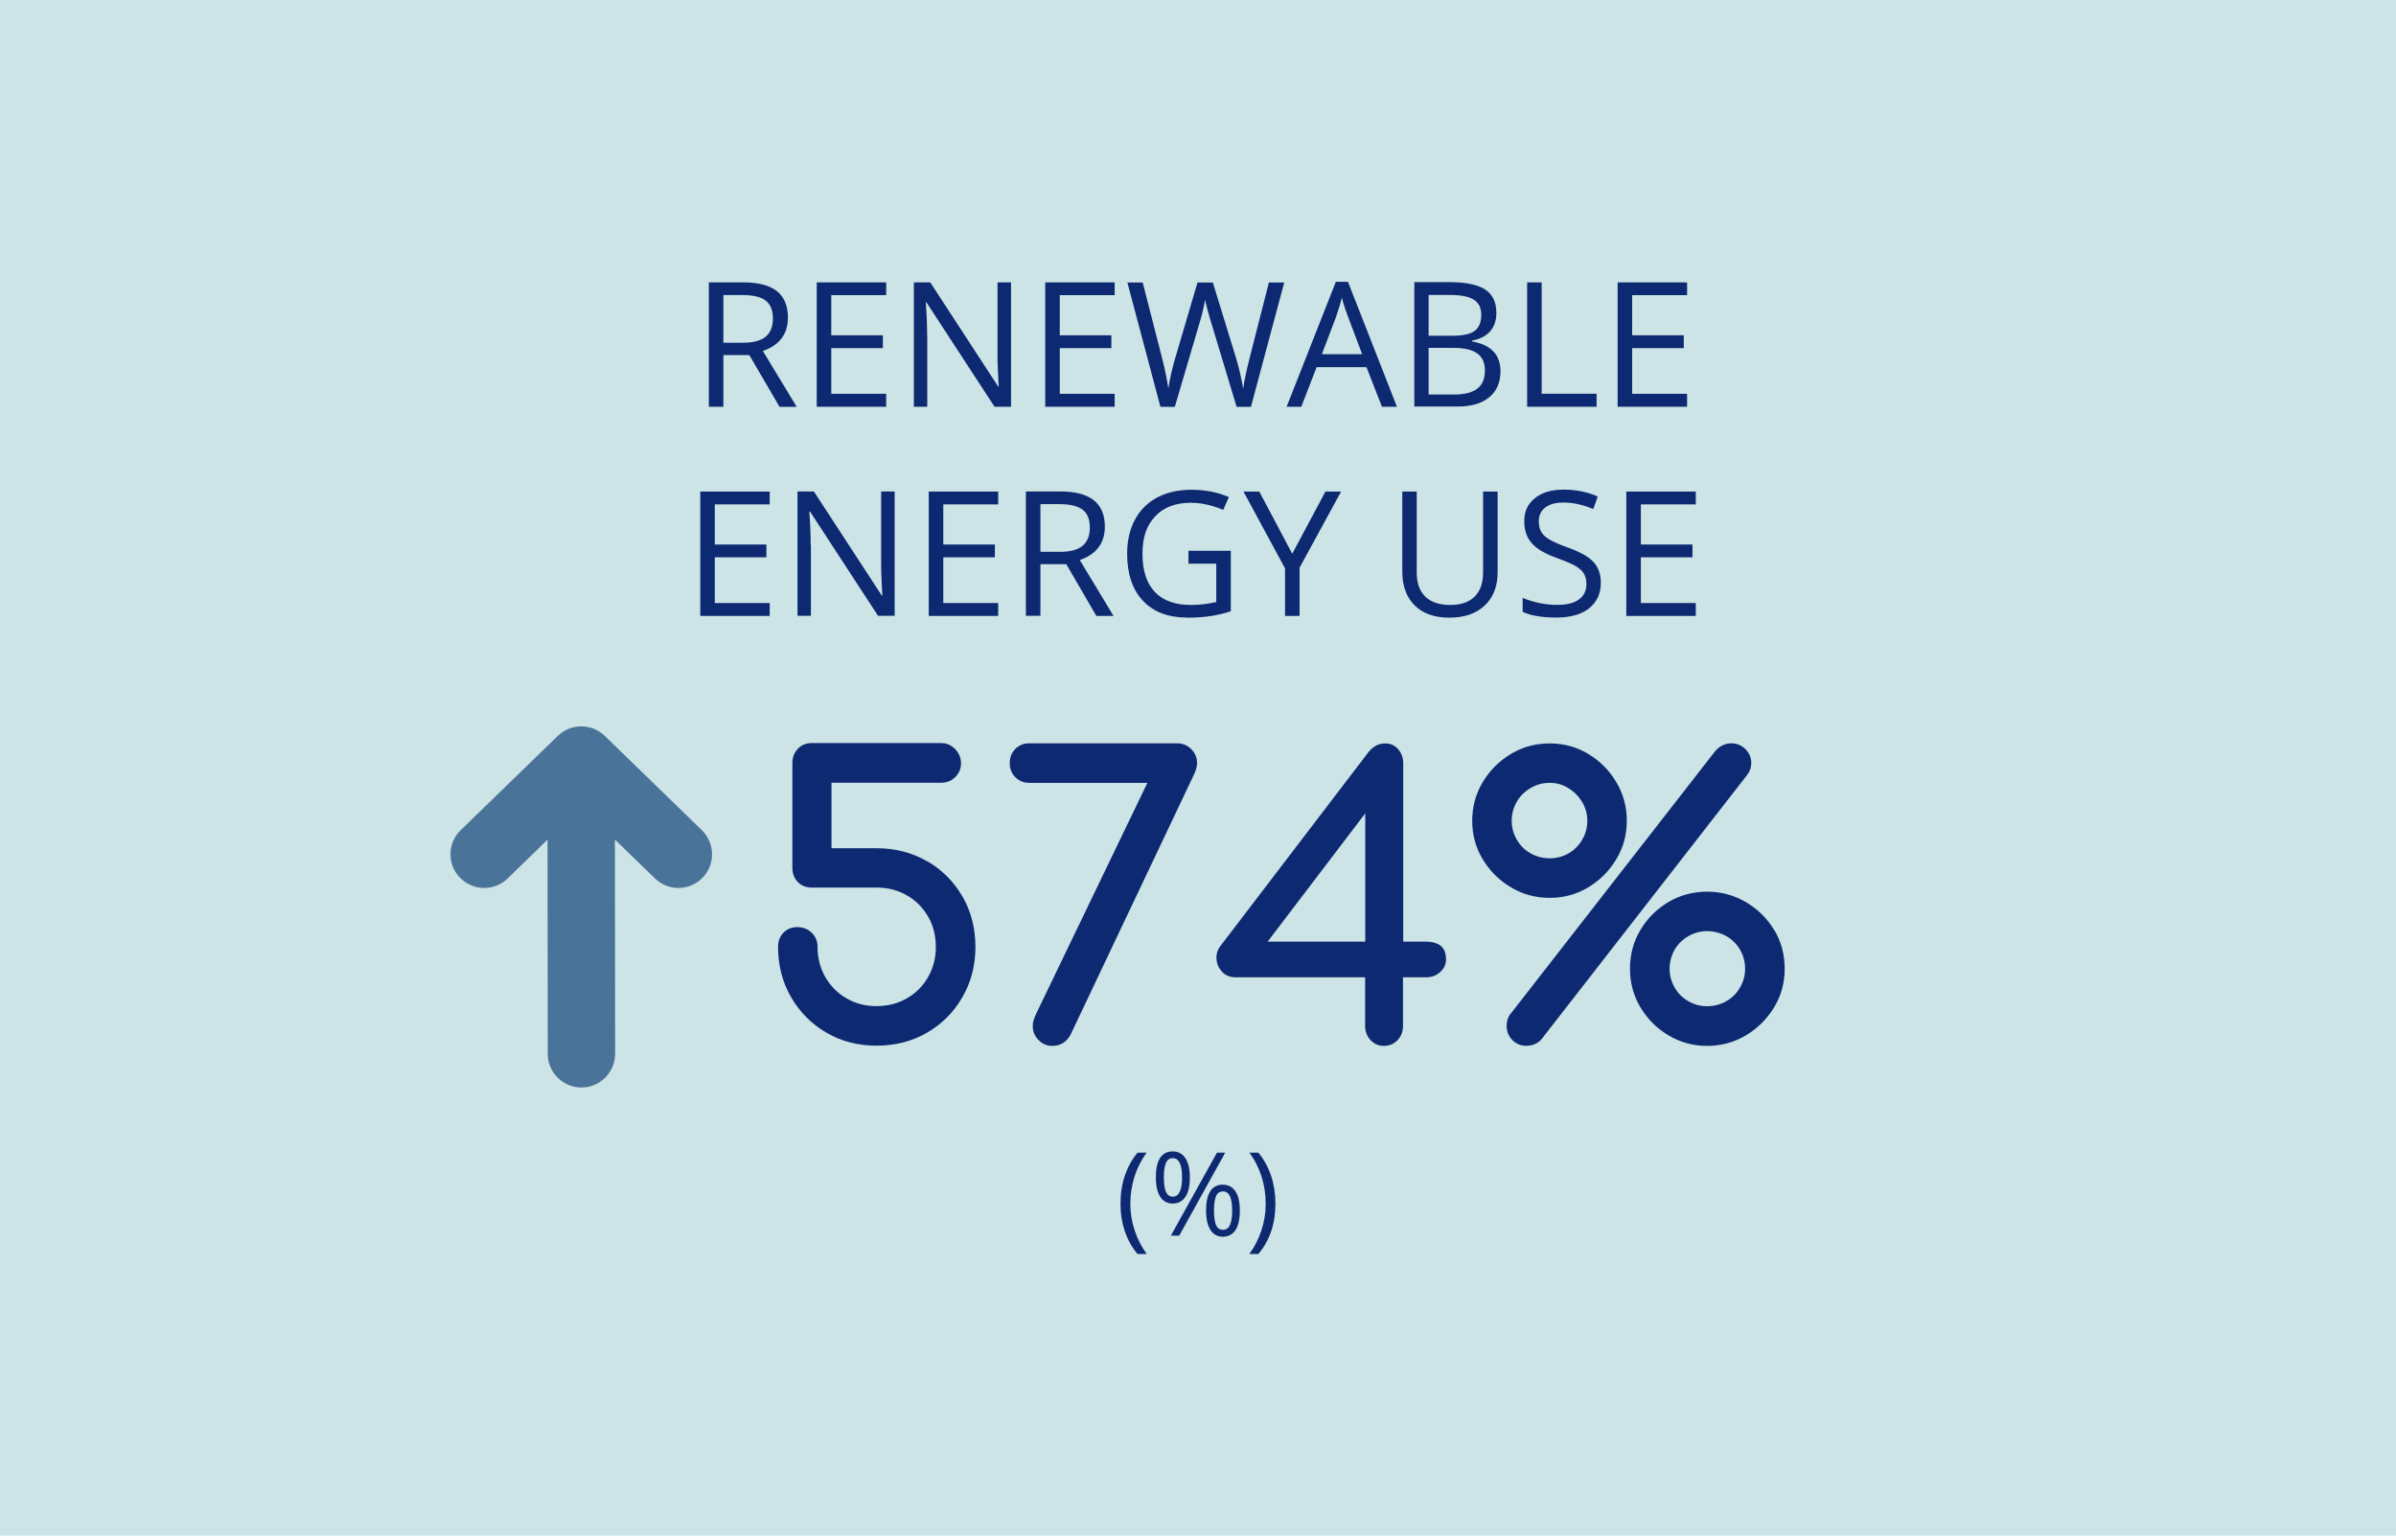 <svg width="291" height="187" viewBox="0 0 291 187" fill="none" xmlns="http://www.w3.org/2000/svg">
<path d="M291 0H-0.008V186.538H291V0Z" fill="#CCE4E5"/>
<path d="M135.38 47.836H128.71V42.282H134.977V40.727H128.71V35.853H135.38V34.297H126.945V49.405H135.38V47.836ZM144.162 75.024C145.246 75.024 146.205 74.954 147.038 74.829C147.872 74.704 148.678 74.51 149.484 74.246V66.901H144.342V68.47H147.719V73.121C146.719 73.357 145.69 73.482 144.648 73.482C142.717 73.482 141.258 72.955 140.257 71.899C139.257 70.844 138.756 69.303 138.756 67.262C138.756 65.221 139.271 63.804 140.313 62.707C141.341 61.61 142.786 61.069 144.62 61.069C145.885 61.069 147.191 61.36 148.567 61.93L149.248 60.374C147.858 59.777 146.344 59.486 144.732 59.486C143.12 59.486 141.744 59.805 140.563 60.416C139.382 61.041 138.465 61.944 137.839 63.124C137.214 64.304 136.894 65.679 136.894 67.248C136.894 69.706 137.534 71.608 138.812 72.969C140.09 74.329 141.869 75.01 144.162 75.01V75.024ZM142.689 49.405L145.649 39.352C145.982 38.269 146.218 37.269 146.371 36.366C146.371 36.505 146.469 36.908 146.649 37.602C146.83 38.283 146.997 38.852 147.136 39.296L150.193 49.419H151.93L155.973 34.311H154.111L151.735 43.629C151.374 45.031 151.124 46.225 150.985 47.211C150.762 45.864 150.471 44.656 150.151 43.587L147.302 34.311H145.44L142.731 43.504C142.369 44.712 142.091 45.947 141.897 47.197C141.744 46.142 141.508 44.948 141.174 43.642L138.784 34.311H136.922L140.938 49.419H142.689V49.405ZM205.957 61.263V59.708H197.522V74.815H205.957V73.246H199.287V67.692H205.554V66.137H199.287V61.263H205.957ZM126.347 68.525H129.502L133.156 74.815H135.241L131.141 68.025C133.17 67.317 134.185 65.97 134.185 63.971C134.185 62.541 133.74 61.471 132.851 60.763C131.961 60.055 130.599 59.694 128.737 59.694H124.597V74.802H126.361V68.511H126.347V68.525ZM126.347 61.235H128.64C129.946 61.235 130.891 61.458 131.475 61.902C132.059 62.346 132.364 63.068 132.364 64.068C132.364 65.068 132.072 65.79 131.489 66.29C130.905 66.776 130.002 67.026 128.765 67.026H126.361V61.249H126.347V61.235ZM157.835 74.815V68.956L162.88 59.708H160.976L156.946 67.262L152.944 59.708H151.026L156.071 69.039V74.815H157.849H157.835ZM193.909 47.822H187.239V34.297H185.474V49.405H193.909V47.808V47.822ZM192.978 73.899C193.937 73.149 194.423 72.122 194.423 70.789C194.423 69.761 194.131 68.914 193.534 68.261C192.936 67.609 191.853 67.012 190.254 66.442C189.31 66.109 188.615 65.79 188.156 65.512C187.698 65.234 187.364 64.929 187.183 64.596C186.989 64.262 186.892 63.832 186.892 63.304C186.892 62.596 187.156 62.041 187.684 61.638C188.212 61.235 188.934 61.041 189.865 61.041C191.047 61.041 192.255 61.305 193.506 61.832L194.048 60.305C192.784 59.75 191.408 59.472 189.907 59.472C188.406 59.472 187.309 59.819 186.433 60.499C185.558 61.18 185.127 62.11 185.127 63.276C185.127 64.443 185.433 65.29 186.03 65.97C186.628 66.665 187.642 67.262 189.046 67.762C190.046 68.123 190.796 68.442 191.297 68.72C191.783 68.997 192.144 69.303 192.353 69.65C192.561 69.983 192.672 70.414 192.672 70.941C192.672 71.733 192.381 72.358 191.783 72.802C191.185 73.246 190.31 73.469 189.129 73.469C188.406 73.469 187.684 73.399 186.961 73.246C186.225 73.094 185.558 72.885 184.932 72.621V74.316C185.891 74.774 187.281 75.01 189.073 75.01C190.727 75.01 192.033 74.635 193.006 73.899H192.978ZM204.901 47.836H198.231V42.282H204.498V40.727H198.231V35.853H204.901V34.297H196.466V49.405H204.901V47.836ZM180.861 48.266C181.778 47.503 182.237 46.461 182.237 45.1C182.237 43.087 181.083 41.879 178.79 41.476V41.365C179.749 41.199 180.472 40.81 180.986 40.24C181.486 39.657 181.736 38.921 181.736 38.019C181.736 36.727 181.292 35.769 180.388 35.172C179.485 34.575 178.04 34.27 176.039 34.27H171.773V49.377H177.053C178.693 49.377 179.971 49.002 180.889 48.239L180.861 48.266ZM173.51 35.825H176.095C177.415 35.825 178.387 36.019 178.985 36.394C179.596 36.769 179.902 37.38 179.902 38.227C179.902 39.157 179.624 39.81 179.082 40.199C178.54 40.588 177.651 40.782 176.4 40.782H173.51V35.825ZM173.51 47.905V42.254H176.525C177.818 42.254 178.776 42.476 179.402 42.92C180.027 43.365 180.347 44.045 180.347 44.989C180.347 45.989 180.041 46.739 179.416 47.211C178.804 47.683 177.873 47.919 176.664 47.919H173.51V47.905ZM112.604 40.824C112.604 39.588 112.549 38.213 112.438 36.727H112.521L120.789 49.405H122.79V34.297H121.15V42.976C121.136 43.406 121.15 44.128 121.206 45.142C121.248 46.156 121.289 46.753 121.303 46.933H121.22L112.979 34.297H110.992V49.405H112.618V40.81H112.604V40.824ZM159.906 44.6H165.964L167.84 49.405H169.661L163.713 34.228H162.24L156.265 49.405H158.044L159.906 44.6ZM162.31 38.338C162.588 37.547 162.81 36.825 162.963 36.158C163.199 37.019 163.435 37.741 163.672 38.338L165.436 43.018H160.545L162.324 38.338H162.31ZM147.803 140.008L142.203 150.089H143.217L148.803 140.008H147.789H147.803ZM181.889 69.483V59.708H180.124V69.553C180.124 70.816 179.777 71.788 179.096 72.469C178.401 73.149 177.429 73.482 176.15 73.482C174.872 73.482 173.802 73.149 173.107 72.469C172.412 71.788 172.065 70.83 172.065 69.567V59.708H170.314V69.442C170.314 71.177 170.814 72.538 171.815 73.538C172.815 74.524 174.219 75.024 176.039 75.024C177.859 75.024 179.291 74.524 180.333 73.538C181.375 72.552 181.889 71.205 181.889 69.483ZM174.941 114.847C174.469 114.528 173.899 114.375 173.246 114.375H170.425V92.742C170.425 92.047 170.217 91.478 169.814 91.006C169.411 90.534 168.869 90.298 168.216 90.298C167.813 90.298 167.437 90.395 167.104 90.576C166.77 90.77 166.479 91.02 166.228 91.325L148.192 114.945C147.844 115.417 147.705 115.944 147.747 116.514C147.789 117.097 148.025 117.611 148.428 118.041C148.831 118.485 149.401 118.708 150.123 118.708H165.798V124.637C165.798 125.289 166.02 125.859 166.451 126.331C166.896 126.803 167.424 127.039 168.049 127.039C168.744 127.039 169.299 126.803 169.744 126.331C170.189 125.859 170.397 125.289 170.397 124.637V118.708H173.218C173.871 118.708 174.441 118.499 174.913 118.069C175.386 117.638 175.622 117.138 175.622 116.541C175.622 115.722 175.386 115.167 174.913 114.847H174.941ZM165.812 114.375H153.958L165.812 98.796V114.375ZM152.847 140.008H151.735C152.402 140.897 152.888 141.869 153.222 142.924C153.555 143.979 153.722 145.076 153.722 146.201C153.722 147.326 153.555 148.381 153.208 149.436C152.861 150.492 152.374 151.45 151.735 152.311H152.833C153.5 151.533 154.014 150.63 154.375 149.589C154.737 148.548 154.903 147.423 154.903 146.215C154.903 145.007 154.723 143.868 154.375 142.813C154.014 141.744 153.5 140.813 152.833 140.008H152.847ZM148.511 143.896C147.844 143.896 147.33 144.16 146.997 144.687C146.649 145.215 146.482 146.006 146.482 147.048C146.482 148.089 146.663 148.853 147.011 149.395C147.358 149.936 147.858 150.214 148.511 150.214C149.164 150.214 149.706 149.95 150.054 149.408C150.401 148.867 150.582 148.089 150.582 147.034C150.582 145.979 150.401 145.229 150.04 144.701C149.679 144.16 149.164 143.896 148.511 143.896ZM149.373 148.811C149.192 149.2 148.9 149.381 148.525 149.381C148.15 149.381 147.858 149.186 147.691 148.797C147.525 148.409 147.441 147.825 147.441 147.034C147.441 146.243 147.525 145.673 147.691 145.284C147.858 144.91 148.136 144.715 148.525 144.715C148.914 144.715 149.192 144.91 149.373 145.284C149.553 145.659 149.651 146.243 149.651 147.034C149.651 147.825 149.553 148.423 149.373 148.797V148.811ZM188.212 109.057C189.935 109.057 191.505 108.627 192.922 107.766C194.34 106.905 195.465 105.766 196.313 104.35C197.161 102.934 197.578 101.392 197.578 99.698C197.578 98.004 197.161 96.449 196.313 95.019C195.465 93.589 194.34 92.45 192.922 91.589C191.505 90.728 189.935 90.298 188.212 90.298C186.489 90.298 184.905 90.728 183.487 91.589C182.056 92.45 180.916 93.603 180.069 95.019C179.221 96.449 178.804 98.004 178.804 99.698C178.804 101.392 179.221 102.947 180.069 104.35C180.916 105.766 182.056 106.905 183.487 107.766C184.918 108.627 186.489 109.057 188.212 109.057ZM184.21 97.393C184.613 96.699 185.169 96.144 185.877 95.727C186.586 95.31 187.364 95.088 188.212 95.088C189.059 95.088 189.782 95.297 190.477 95.727C191.172 96.144 191.727 96.713 192.144 97.393C192.561 98.088 192.784 98.851 192.784 99.698C192.784 100.545 192.575 101.281 192.172 101.975C191.769 102.684 191.213 103.239 190.519 103.642C189.824 104.044 189.059 104.253 188.212 104.253C187.364 104.253 186.586 104.044 185.877 103.642C185.169 103.239 184.613 102.684 184.21 101.975C183.807 101.267 183.598 100.504 183.598 99.698C183.598 98.893 183.807 98.088 184.21 97.393ZM215.448 112.917C214.586 111.501 213.433 110.39 212.015 109.557C210.584 108.724 209.028 108.307 207.332 108.307C205.637 108.307 204.039 108.724 202.622 109.571C201.204 110.418 200.079 111.543 199.231 112.959C198.384 114.375 197.967 115.944 197.967 117.666C197.967 119.388 198.384 120.915 199.231 122.346C200.079 123.776 201.218 124.914 202.65 125.761C204.081 126.608 205.637 127.039 207.332 127.039C209.028 127.039 210.626 126.608 212.043 125.761C213.461 124.914 214.586 123.79 215.462 122.373C216.323 120.957 216.754 119.388 216.754 117.666C216.754 115.944 216.323 114.32 215.462 112.917H215.448ZM211.334 119.943C210.932 120.652 210.376 121.207 209.667 121.61C208.958 122.012 208.18 122.221 207.332 122.221C206.485 122.221 205.748 122.012 205.054 121.61C204.345 121.207 203.789 120.652 203.386 119.943C202.983 119.235 202.775 118.471 202.775 117.666C202.775 116.861 202.983 116.055 203.386 115.361C203.789 114.667 204.345 114.125 205.054 113.709C205.762 113.306 206.527 113.098 207.332 113.098C208.138 113.098 208.958 113.306 209.667 113.709C210.376 114.111 210.932 114.667 211.334 115.361C211.737 116.055 211.946 116.819 211.946 117.666C211.946 118.513 211.737 119.235 211.334 119.943ZM212.696 92.686C212.696 92.034 212.46 91.464 211.988 90.992C211.515 90.52 210.931 90.284 210.251 90.284C209.903 90.284 209.57 90.367 209.236 90.52C208.903 90.673 208.597 90.909 208.319 91.228L183.557 123.026C183.181 123.429 182.987 123.97 182.987 124.623C182.987 125.275 183.209 125.845 183.668 126.317C184.126 126.789 184.696 127.025 185.391 127.025C186.086 127.025 186.711 126.775 187.183 126.275L212.182 94.144C212.53 93.7 212.696 93.214 212.696 92.686ZM143.981 145.382C144.329 144.84 144.509 144.049 144.509 143.007C144.509 141.966 144.329 141.23 143.967 140.674C143.606 140.133 143.092 139.855 142.425 139.855C141.758 139.855 141.244 140.119 140.896 140.647C140.549 141.174 140.382 141.966 140.382 143.007C140.382 144.049 140.563 144.812 140.91 145.368C141.272 145.909 141.772 146.187 142.411 146.187C143.092 146.187 143.606 145.923 143.953 145.382H143.981ZM141.605 144.771C141.438 144.382 141.355 143.799 141.355 143.007C141.355 142.216 141.438 141.646 141.605 141.258C141.772 140.869 142.05 140.674 142.439 140.674C143.189 140.674 143.564 141.452 143.564 143.007C143.564 144.562 143.189 145.354 142.439 145.354C142.064 145.354 141.786 145.159 141.605 144.771ZM139.271 140.008H138.159C137.492 140.813 136.978 141.73 136.616 142.799C136.255 143.854 136.088 144.993 136.088 146.215C136.088 147.437 136.269 148.534 136.616 149.575C136.978 150.616 137.492 151.533 138.159 152.311H139.271C138.631 151.436 138.145 150.478 137.798 149.436C137.45 148.381 137.283 147.312 137.283 146.201C137.283 145.09 137.45 143.993 137.784 142.924C138.117 141.869 138.617 140.883 139.271 140.008ZM87.856 43.129H91.01L94.679 49.419H96.763L92.65 42.629C94.679 41.921 95.693 40.574 95.693 38.574C95.693 37.144 95.248 36.075 94.359 35.367C93.47 34.658 92.108 34.297 90.246 34.297H86.091V49.405H87.856V43.115V43.129ZM87.856 35.839H90.149C91.455 35.839 92.4 36.061 92.983 36.505C93.567 36.95 93.873 37.672 93.873 38.671C93.873 39.671 93.581 40.393 92.997 40.893C92.414 41.379 91.51 41.629 90.26 41.629H87.856V35.853V35.839ZM85.049 74.815H93.484V73.246H86.814V67.692H93.081V66.137H86.814V61.263H93.484V59.708H85.049V74.815ZM98.458 66.22C98.458 64.984 98.403 63.624 98.292 62.124H98.375L106.643 74.802H108.658V59.694H107.018V68.373C107.018 68.803 107.018 69.525 107.074 70.539C107.115 71.552 107.157 72.149 107.171 72.33H107.088L98.847 59.694H96.86V74.802H98.486V66.206H98.458V66.22ZM112.59 104.614C110.784 103.558 108.741 103.031 106.449 103.031H100.987V95.074H114.314C115.008 95.074 115.578 94.838 116.037 94.366C116.495 93.894 116.717 93.353 116.717 92.714C116.717 92.075 116.481 91.478 116.009 90.992C115.536 90.506 114.967 90.256 114.314 90.256H98.583C97.889 90.256 97.333 90.492 96.888 90.964C96.444 91.436 96.235 92.02 96.235 92.7V105.405C96.235 106.099 96.457 106.669 96.888 107.127C97.333 107.585 97.889 107.807 98.583 107.807H106.449C107.824 107.807 109.061 108.127 110.145 108.752C111.229 109.376 112.076 110.237 112.715 111.32C113.341 112.404 113.66 113.639 113.66 115.014C113.66 116.389 113.341 117.583 112.715 118.68C112.09 119.777 111.229 120.638 110.145 121.262C109.061 121.887 107.824 122.207 106.449 122.207C105.073 122.207 103.878 121.887 102.808 121.262C101.724 120.638 100.876 119.777 100.237 118.68C99.612 117.583 99.292 116.361 99.292 115.014C99.292 114.32 99.056 113.75 98.583 113.292C98.111 112.834 97.527 112.612 96.846 112.612C96.165 112.612 95.596 112.834 95.151 113.292C94.707 113.75 94.498 114.32 94.498 115.014C94.498 117.277 95.026 119.305 96.082 121.124C97.138 122.943 98.556 124.373 100.362 125.428C102.169 126.483 104.197 127.011 106.462 127.011C108.727 127.011 110.798 126.483 112.604 125.428C114.411 124.373 115.842 122.943 116.884 121.124C117.94 119.305 118.468 117.263 118.468 115.014C118.468 112.765 117.94 110.682 116.884 108.877C115.828 107.071 114.411 105.641 112.604 104.6H112.59V104.614ZM107.63 47.836H100.96V42.282H107.227V40.727H100.96V35.853H107.63V34.297H99.195V49.405H107.63V47.836ZM145.287 93.325C145.357 93.117 145.385 92.908 145.385 92.686C145.385 92.034 145.148 91.464 144.676 90.992C144.204 90.52 143.634 90.284 142.981 90.284H125.041C124.346 90.284 123.777 90.506 123.318 90.964C122.859 91.422 122.637 91.992 122.637 92.686C122.637 93.38 122.859 93.95 123.318 94.408C123.777 94.866 124.346 95.088 125.041 95.088H139.354L125.847 123.123C125.722 123.401 125.625 123.665 125.541 123.901C125.458 124.137 125.43 124.387 125.43 124.637C125.43 125.289 125.666 125.859 126.139 126.331C126.611 126.803 127.153 127.039 127.793 127.039C128.765 127.039 129.502 126.595 130.002 125.72L145.065 93.963C145.162 93.741 145.232 93.533 145.301 93.325H145.287ZM112.799 74.815H121.234V73.246H114.564V67.692H120.831V66.137H114.564V61.263H121.234V59.708H112.799V74.815Z" fill="#0C2972"/>
<path d="M55.881 106.613C57.451 108.238 60.05 108.266 61.662 106.697L66.498 101.99L66.525 128.011C66.525 130.274 68.373 132.093 70.625 132.093C71.736 132.093 72.737 131.649 73.473 130.927C74.237 130.177 74.71 129.136 74.71 127.997L74.682 101.976L79.546 106.697C81.171 108.266 83.756 108.238 85.326 106.613C86.105 105.822 86.48 104.794 86.48 103.767C86.48 102.739 86.063 101.642 85.243 100.837L73.445 89.382C71.861 87.84 69.332 87.84 67.748 89.382L55.95 100.837C54.325 102.406 54.297 105.003 55.867 106.613" fill="#4A739A"/>
</svg>
